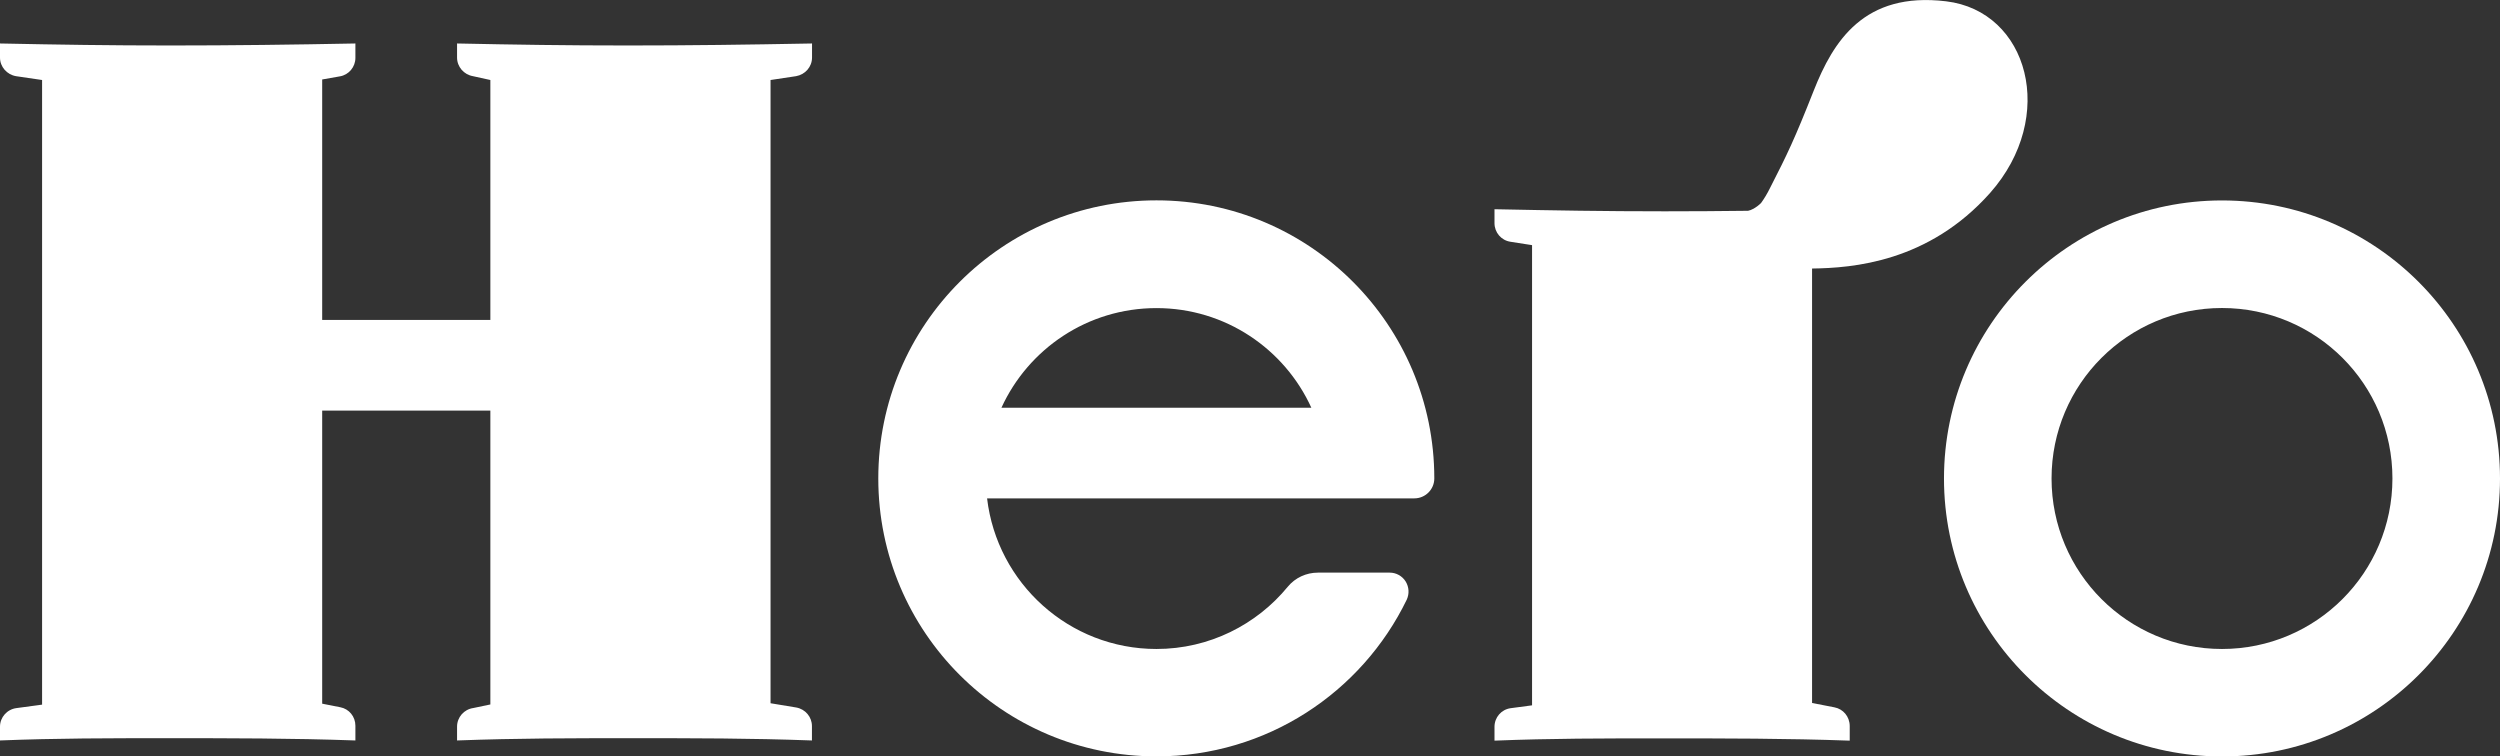 <?xml version="1.0" encoding="utf-8"?>
<!-- Generator: Adobe Illustrator 23.0.3, SVG Export Plug-In . SVG Version: 6.00 Build 0)  -->
<svg version="1.1" id="Isolation_Mode" xmlns="http://www.w3.org/2000/svg" xmlns:xlink="http://www.w3.org/1999/xlink" x="0px"
	 y="0px" viewBox="0 0 287.49 86.99" style="enable-background:new 0 0 287.49 86.99;" xml:space="preserve">
<rect x="0" y="0" width="287.49" height="86.99" fill="#333333" stroke="none"/>
<style type="text/css">
	.st0{fill:#FFFFFF;}
	.st1{fill:#002F87;}
	.st2{fill:#CDE9BF;}
	.st3{fill:#A9D993;}
	.st4{fill:#6ABF4B;}
</style>
<g>
	<g>
		<path class="st0" d="M132.99,23.04c-17.67,0-31.99,14.32-31.99,31.98c0,17.67,14.32,31.96,31.99,31.96
			c12.66,0,23.6-7.34,28.78-18.02c0.31-0.68,0.27-1.45-0.13-2.1c-0.39-0.62-1.08-1.01-1.82-1.01h-8.27c-1.34,0-2.61,0.59-3.46,1.62
			c-3.58,4.36-9.02,7.16-15.1,7.16c-10.05,0-18.33-7.57-19.48-17.32h14.79h24.13h10.22c1.25,0,2.29-1.02,2.29-2.29
			C164.94,37.37,150.65,23.04,132.99,23.04z M115.16,46.89c3.09-6.76,9.9-11.46,17.83-11.46c7.92,0,14.73,4.7,17.81,11.46H115.16z"
			/>
		<path class="st0" d="M255.52,23.05c-17.65,0-31.97,14.32-31.97,31.98c0,17.64,14.32,31.96,31.97,31.96
			c17.66,0,31.97-14.32,31.97-31.96C287.49,37.37,273.18,23.05,255.52,23.05z M255.52,74.63c-10.83,0-19.6-8.78-19.6-19.61
			c0-10.83,8.77-19.6,19.6-19.6c10.83,0,19.6,8.77,19.6,19.6C275.12,65.85,266.35,74.63,255.52,74.63z"/>
		<path class="st0" d="M52.56,5v1.62c0,1.06,0.78,1.96,1.83,2.14l2,0.44v27.59H37.05V9.14l2.04-0.36c1.02-0.17,1.78-1.08,1.78-2.12
			V5C33.7,5.14,26.65,5.23,19.61,5.23C12.67,5.23,6.81,5.14,0,5v1.62c0,1.06,0.79,1.96,1.84,2.14L4.84,9.2v71.83l-2.96,0.4
			C0.82,81.57,0,82.48,0,83.56v1.59c6.56-0.26,12.43-0.26,19.35-0.26c7.04,0,14.21,0,21.52,0.26v-1.69c0-1.06-0.73-1.94-1.74-2.13
			l-2.08-0.41V47.22h19.34v33.79l-1.96,0.41c-1.07,0.15-1.87,1.06-1.87,2.14v1.59c7.06-0.26,13.05-0.26,20.24-0.26
			c7.16,0,13.39,0,20.57,0.26v-1.65c0-1.06-0.76-1.95-1.8-2.14l-2.96-0.49V9.2l2.93-0.44c1.05-0.18,1.84-1.07,1.84-2.14V5
			c-7.54,0.14-14.03,0.23-21.18,0.23C65.1,5.23,59.24,5.14,52.56,5z"/>
		<path class="st0" d="M210.95,81.34l-2.57-0.5V30.88c4.67-0.06,13.39-0.73,20.47-8.69c7.77-8.77,4.41-20.91-5.06-22.04
			c-9.45-1.14-12.98,4.62-15.21,10.25c-2.23,5.65-3.03,7.3-5.02,11.19c-0.35,0.71-0.7,1.28-1.05,1.76c-0.6,0.58-1.13,0.82-1.49,0.89
			c-3.22,0.04-6.4,0.06-9.58,0.06c-6.93,0-12.79-0.1-19.58-0.24v1.6c0,1.07,0.77,1.98,1.83,2.14l2.49,0.39v52.92l-2.47,0.33
			c-1.07,0.15-1.85,1.06-1.85,2.14v1.59c6.55-0.26,12.4-0.26,19.33-0.26c7.05,0,14.23,0,21.52,0.26v-1.69
			C212.7,82.4,211.96,81.53,210.95,81.34z"/>
	</g>
</g>
</svg>
